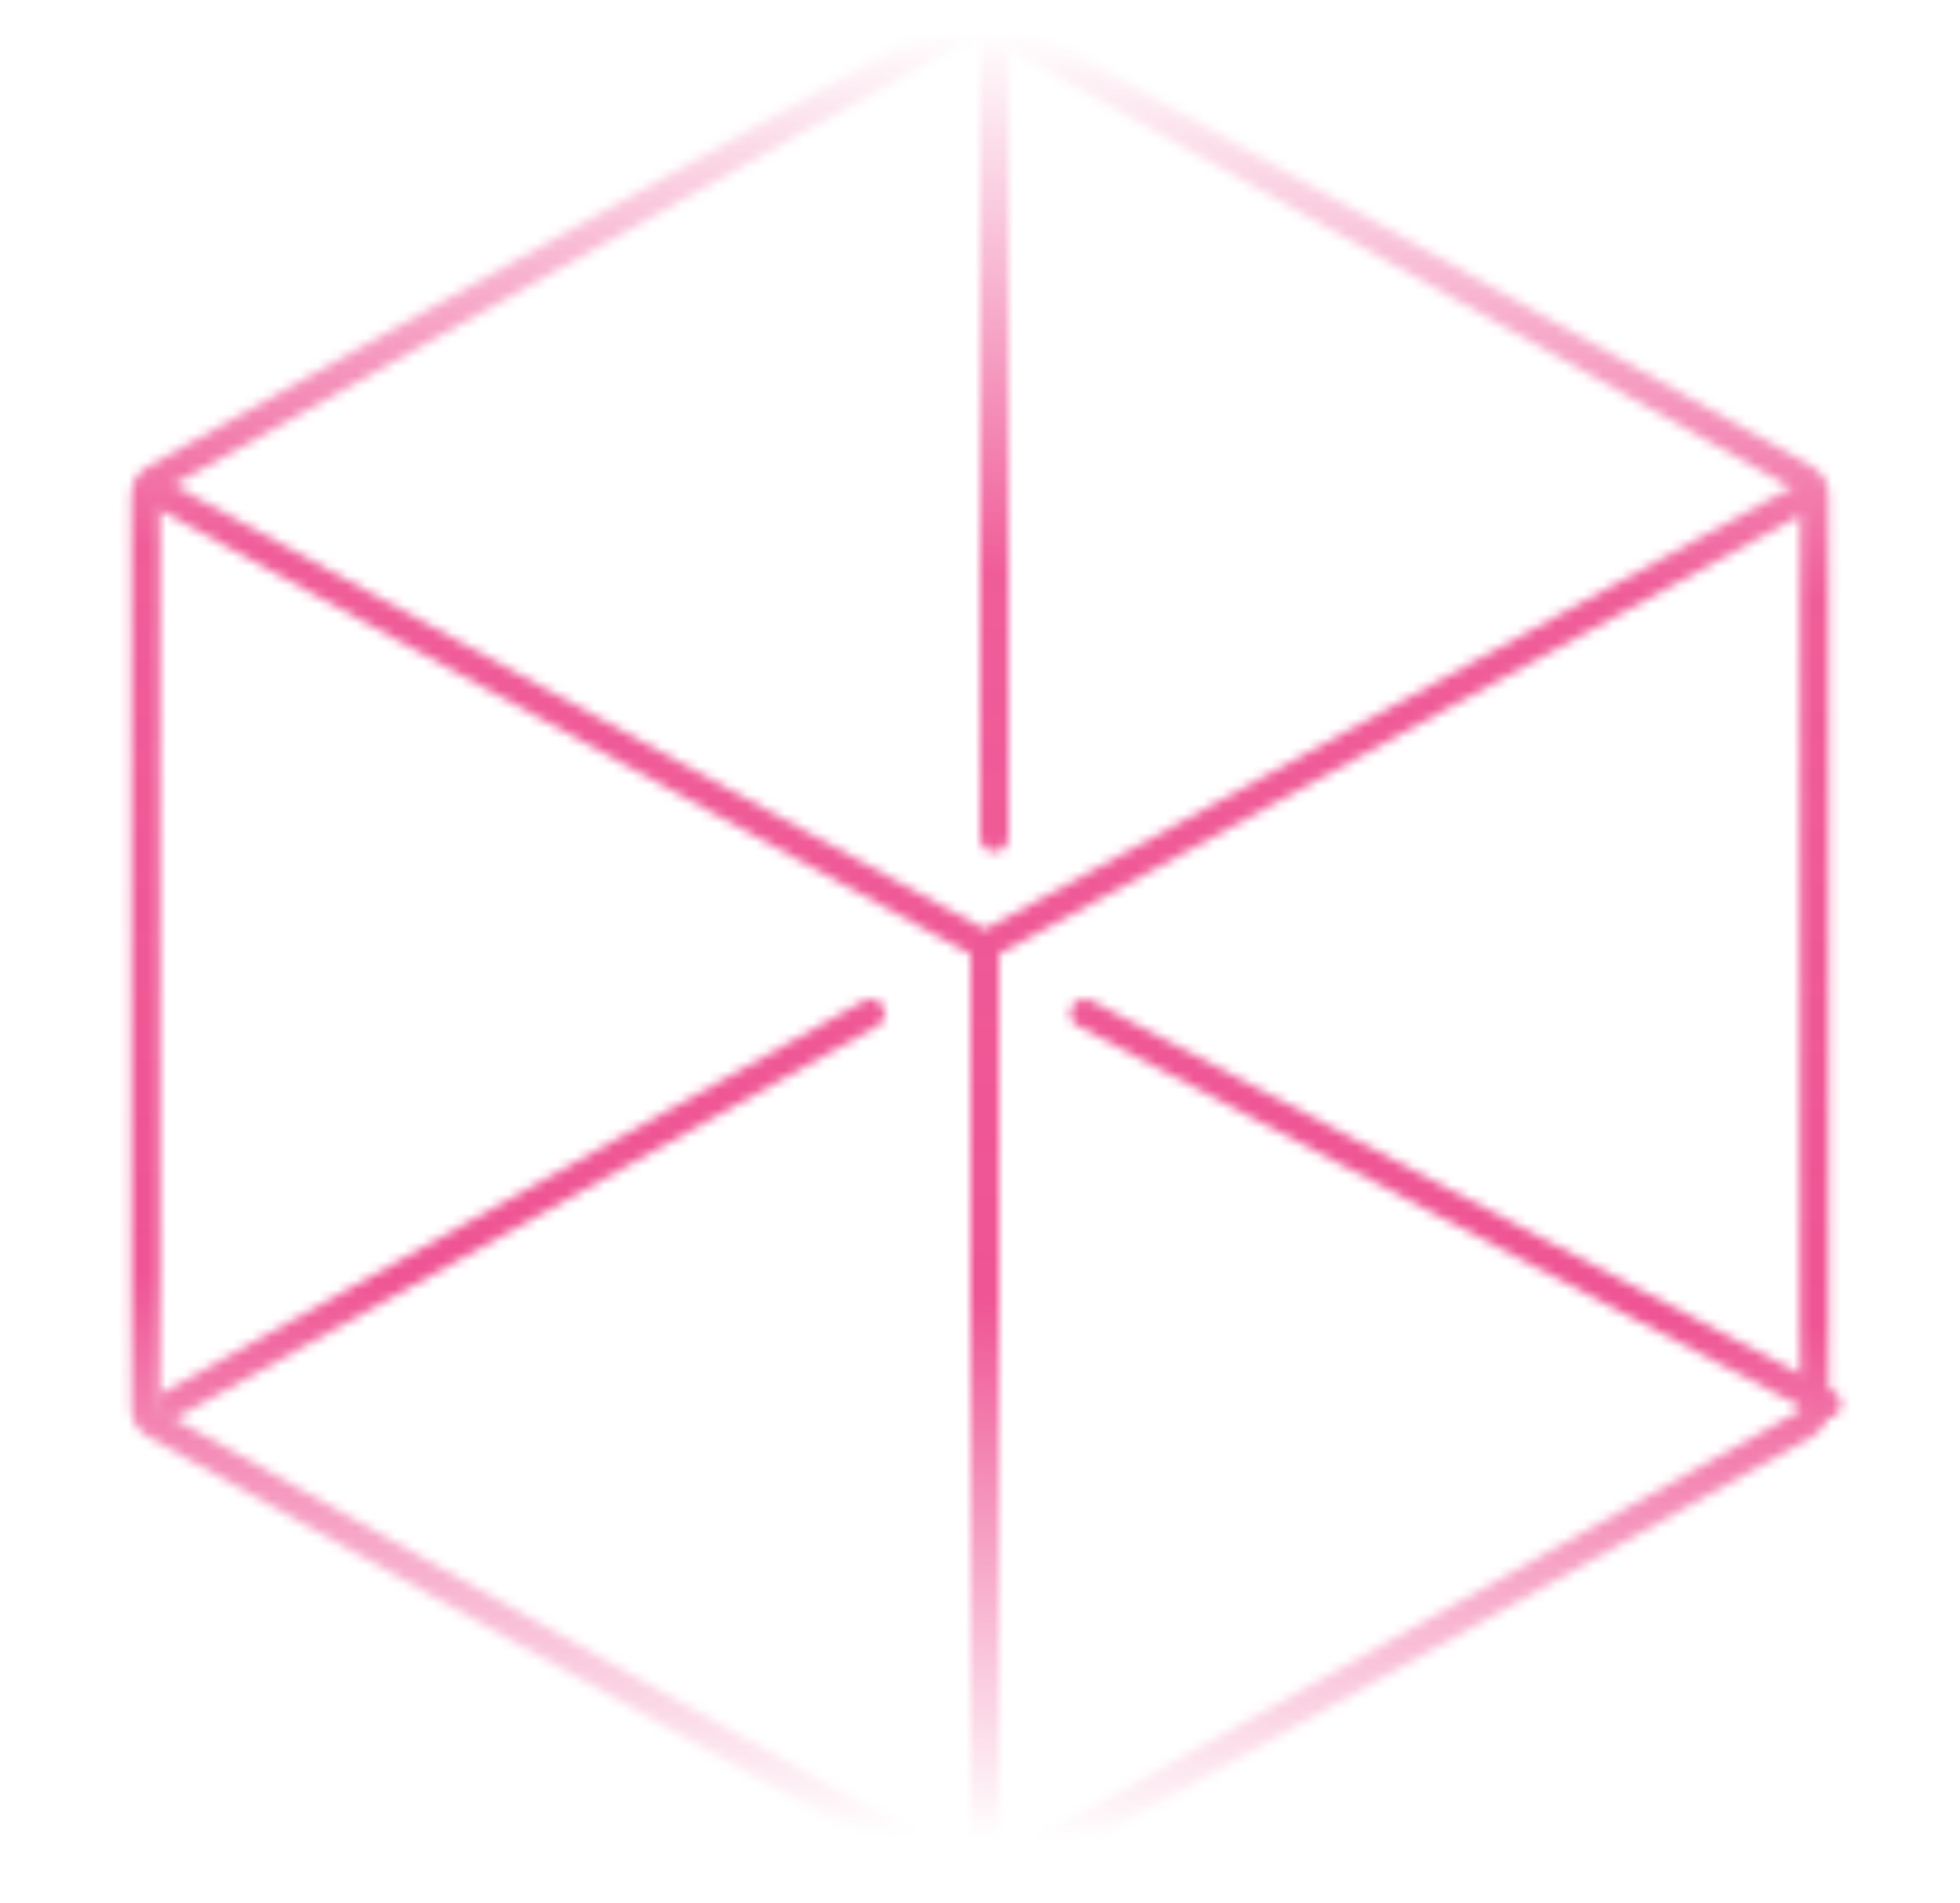 <svg width="206" height="200" viewBox="0 0 206 200" fill="none" xmlns="http://www.w3.org/2000/svg">
<mask id="mask0_1934_84763" style="mask-type:alpha" maskUnits="userSpaceOnUse" x="13" y="0" width="181" height="200">
<path d="M103.5 99.384V197.086M103.5 99.384L191 51.455M103.5 99.384L16 51.455" stroke="black" stroke-width="3"/>
<path d="M102.267 2.131C102.722 1.875 103.278 1.875 103.733 2.131L189.934 50.449C190.407 50.715 190.701 51.215 190.701 51.758V148.242C190.701 148.785 190.407 149.286 189.934 149.551L103.733 197.869C103.278 198.125 102.722 198.125 102.267 197.869L16.066 149.551C15.592 149.286 15.299 148.785 15.299 148.242V51.758C15.299 51.215 15.592 50.715 16.066 50.449L102.267 2.131Z" stroke="black" stroke-width="3"/>
<path d="M104.5 2.427V88M192 147.572L114 106.5M18 147.572L91.5 106.5" stroke="black" stroke-width="3" stroke-linecap="round"/>
</mask>
<g mask="url(#mask0_1934_84763)">
<rect x="225.652" y="193.8" width="246.26" height="190.207" transform="rotate(-180 225.652 193.8)" fill="url(#paint0_linear_1934_84763)"/>
</g>
<defs>
<linearGradient id="paint0_linear_1934_84763" x1="330.723" y1="193.8" x2="324.935" y2="383.681" gradientUnits="userSpaceOnUse">
<stop stop-color="#EE4B8E" stop-opacity="0"/>
<stop offset="0.3" stop-color="#EE4B8E" stop-opacity="0.95"/>
<stop offset="0.7" stop-color="#EE4B8E" stop-opacity="0.9"/>
<stop offset="1" stop-color="#EE4B8E" stop-opacity="0"/>
</linearGradient>
</defs>
</svg>
